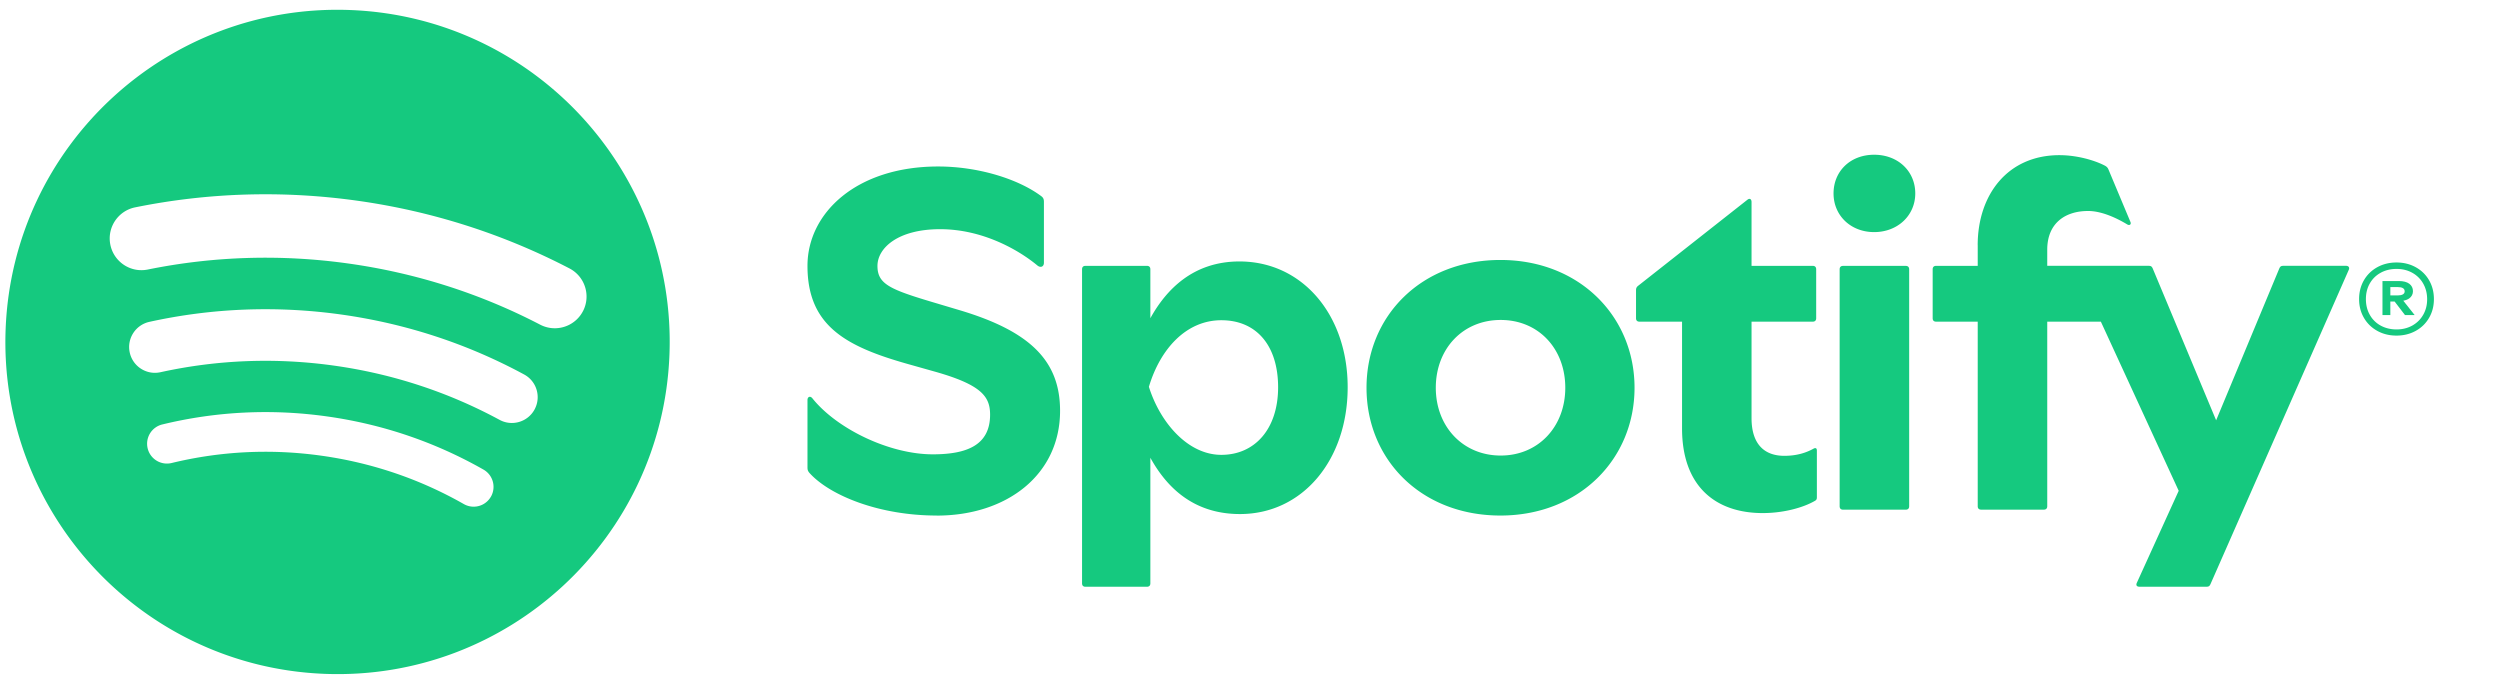 <svg xmlns="http://www.w3.org/2000/svg" id="Layer_1" viewBox="10 0 823.46 225.25"><defs><style>.cls-1{fill:#15c97f;stroke-width:0}</style></defs><path d="M125.52 3.31C65.14.91 14.26 47.91 11.86 108.29c-2.4 60.38 44.61 111.26 104.98 113.66 60.38 2.4 111.26-44.6 113.66-104.98C232.89 56.59 185.89 5.7 125.52 3.31Zm46.18 160.28a6.526 6.526 0 0 1-6.59 3.24c-.79-.11-1.58-.37-2.32-.79-14.46-8.23-30.22-13.59-46.84-15.93-16.62-2.34-33.25-1.53-49.42 2.4a6.53 6.53 0 0 1-7.89-4.81 6.53 6.53 0 0 1 4.81-7.89c17.78-4.32 36.06-5.21 54.32-2.64 18.26 2.57 35.58 8.46 51.49 17.51a6.544 6.544 0 0 1 2.45 8.91Zm14.38-28.72c-2.23 4.12-7.39 5.66-11.51 3.43-16.92-9.15-35.24-15.16-54.45-17.86-19.21-2.7-38.47-1.97-57.26 2.16-1.02.22-2.03.26-3.01.12-3.41-.48-6.33-3.02-7.11-6.59-1.01-4.58 1.89-9.11 6.47-10.12 20.77-4.57 42.06-5.38 63.28-2.4 21.21 2.98 41.46 9.62 60.16 19.74 4.13 2.23 5.66 7.38 3.43 11.51Zm15.94-32.38c-2.1 4.04-6.47 6.13-10.73 5.53a10.53 10.53 0 0 1-3.37-1.08c-19.7-10.25-40.92-17.02-63.07-20.13-22.15-3.11-44.42-2.45-66.18 1.97-5.66 1.15-11.17-2.51-12.32-8.16-1.15-5.66 2.51-11.17 8.16-12.32 24.1-4.89 48.74-5.62 73.25-2.18 24.51 3.44 47.99 10.94 69.81 22.29 5.12 2.66 7.11 8.97 4.45 14.09ZM318.54 169.81c-18.87 0-35.07-6.53-41.84-13.95-.64-.73-.73-1.13-.73-2.02v-22.09c0-1.05.89-1.45 1.61-.56 8.14 10.16 25.48 18.46 39.67 18.46 11.29 0 18.87-3.06 18.87-13.06 0-5.97-2.82-9.84-18.22-14.19l-8.87-2.5c-20.56-5.8-33.06-12.66-33.06-32.33 0-17.41 16.12-32.73 43.05-32.73 13.22 0 26.36 4.11 33.94 9.76.64.48.89.97.89 1.85v20.08c0 1.37-1.13 1.77-2.18.89-6.13-5.08-17.98-11.93-32.01-11.93s-20.64 6.29-20.64 12.09c0 6.13 4.27 7.82 19.51 12.34l7.58 2.26c23.46 7.01 33.06 16.85 33.06 33.14 0 20.96-17.41 34.51-40.63 34.51Zm164.39-42.09c0-12.82 8.87-22.33 21.37-22.33s21.28 9.51 21.28 22.33-8.87 22.33-21.28 22.33-21.37-9.51-21.37-22.33Zm21.28 42.09c26.04 0 44.18-18.62 44.18-42.09s-18.14-42.09-44.18-42.09-44.1 18.46-44.1 42.09 17.98 42.09 44.1 42.09ZM661.43 80.8v6.77h-13.71c-.73 0-1.13.4-1.13 1.13v16.12c0 .73.4 1.13 1.13 1.13h13.71v60.79c0 .73.4 1.13 1.13 1.13h20.64c.73 0 1.13-.4 1.13-1.13v-60.79h17.66l25.64 55.71-13.79 30.31c-.4.89.08 1.29.89 1.29h22.01c.73 0 1.05-.16 1.37-.89l45.55-103.52c.32-.73-.08-1.29-.89-1.29h-20.64c-.73 0-1.05.16-1.37.89l-20.8 49.99-20.88-49.99c-.32-.73-.64-.89-1.37-.89h-33.38v-5.32c0-8.71 5.89-12.74 13.46-12.74 4.51 0 9.43 2.34 12.9 4.43.81.48 1.37-.08 1.05-.81l-7.26-17.33c-.24-.56-.56-.89-1.13-1.21-3.55-1.85-9.35-3.47-15-3.47-17.09 0-26.93 13.06-26.93 29.67Zm-243 88.52c20.64 0 35.47-17.82 35.47-41.76s-15-41.44-35.64-41.44c-15.32 0-24.19 9.35-29.35 18.7V88.7c0-.73-.4-1.13-1.13-1.13h-20.24c-.73 0-1.13.4-1.13 1.13v103.44c0 .73.4 1.13 1.13 1.13h20.24c.73 0 1.13-.4 1.13-1.13v-41.36c5.16 9.35 13.87 18.54 29.51 18.54Zm172.21-.32c6.77 0 13.3-1.77 17.17-4.03.56-.32.64-.64.64-1.21v-15.32c0-.81-.4-1.05-1.13-.64-2.34 1.29-5.4 2.34-9.59 2.34-6.61 0-10.8-3.87-10.8-12.42v-31.77h20.16c.73 0 1.13-.4 1.13-1.13V88.7c0-.73-.4-1.13-1.13-1.13h-20.16V66.53c0-.89-.56-1.37-1.37-.73l-36.04 28.38c-.48.4-.64.81-.64 1.45v9.19c0 .73.4 1.13 1.13 1.13h14.03v35.15c0 19.03 10.96 27.9 26.61 27.9Zm23.3-105.29c0 7.26 5.64 12.74 13.38 12.74s13.54-5.48 13.54-12.74-5.64-12.74-13.54-12.74-13.38 5.48-13.38 12.74Zm3.14 104.17h20.64c.73 0 1.13-.4 1.13-1.13V88.71c0-.73-.4-1.13-1.13-1.13h-20.64c-.73 0-1.13.4-1.13 1.13v78.04c0 .73.4 1.13 1.13 1.13Zm-228.65-40.47c3.71-12.42 12.25-21.93 23.86-21.93s18.7 8.38 18.7 22.09-7.66 22.25-18.7 22.25-20.16-10.64-23.86-22.41ZM810.1 92.31c-1.06-1.83-2.53-3.26-4.41-4.3-1.88-1.03-3.98-1.55-6.32-1.55s-4.44.52-6.32 1.55c-1.88 1.04-3.35 2.47-4.41 4.3-1.06 1.83-1.59 3.9-1.59 6.21s.53 4.34 1.59 6.17 2.53 3.26 4.41 4.3c1.88 1.04 3.98 1.55 6.32 1.55s4.44-.52 6.32-1.55 3.35-2.47 4.41-4.3c1.06-1.83 1.59-3.88 1.59-6.17s-.53-4.38-1.59-6.21Zm-1.93 11.36c-.86 1.52-2.06 2.7-3.59 3.56-1.53.85-3.27 1.28-5.2 1.28s-3.72-.43-5.25-1.28a9.055 9.055 0 0 1-3.57-3.56c-.85-1.51-1.27-3.23-1.27-5.15s.42-3.63 1.27-5.13c.85-1.5 2.04-2.68 3.57-3.53 1.53-.85 3.28-1.28 5.25-1.28s3.67.43 5.2 1.28a9.17 9.17 0 0 1 3.59 3.56c.86 1.52 1.29 3.23 1.29 5.15s-.43 3.59-1.29 5.11Z" class="cls-1"/><path d="M803.56 98.29c.82-.6 1.23-1.4 1.23-2.39s-.4-1.83-1.2-2.43c-.8-.6-1.96-.9-3.48-.9h-5.36v11.2h2.59v-4.45h1.41l3.41 4.45h3.18l-3.73-4.72c.79-.15 1.46-.4 1.96-.77Zm-3.86-.99h-2.36v-2.74h2.45c.73 0 1.29.11 1.68.34.39.23.59.58.59 1.06 0 .45-.21.79-.61 1.01-.41.23-.99.34-1.75.34Z" class="cls-1"/></svg>